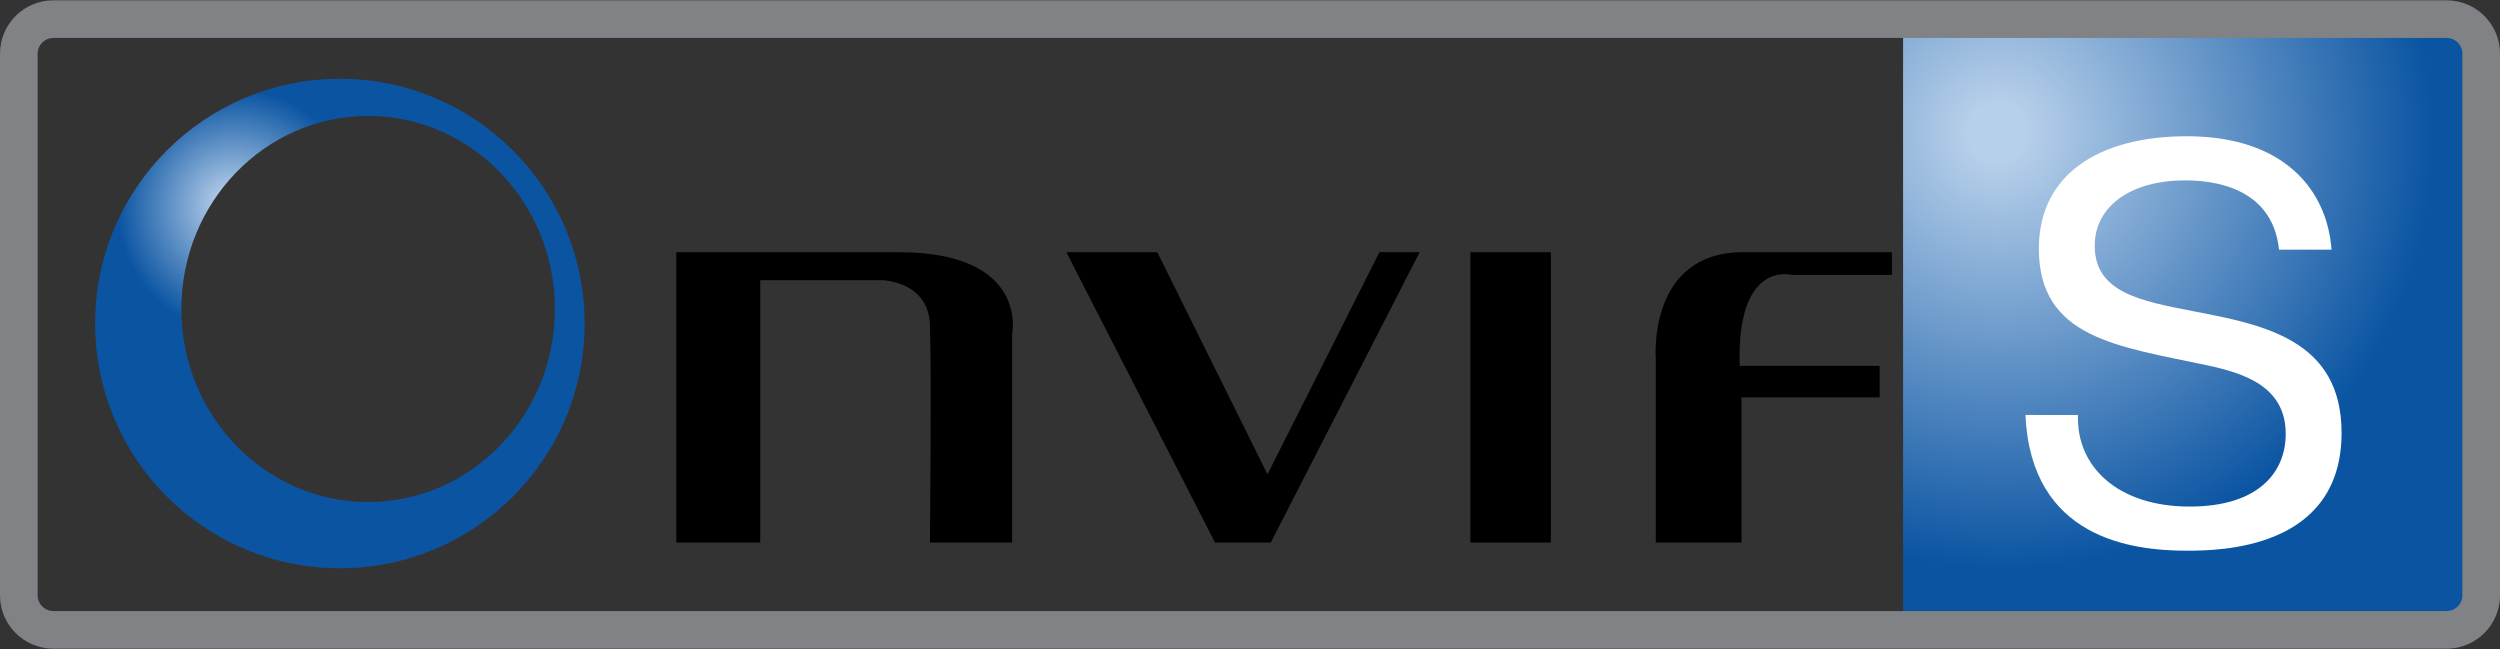 <?xml version="1.0" encoding="utf-8"?>
<!-- Generator: Adobe Illustrator 15.1.0, SVG Export Plug-In . SVG Version: 6.00 Build 0)  -->
<!DOCTYPE svg PUBLIC "-//W3C//DTD SVG 1.1//EN" "http://www.w3.org/Graphics/SVG/1.1/DTD/svg11.dtd">
<svg version="1.1" id="Layer_1" xmlns="http://www.w3.org/2000/svg" xmlns:xlink="http://www.w3.org/1999/xlink" x="0px" y="0px"
	 width="265.794px" height="69px" viewBox="0 0 265.794 69" enable-background="new 0 0 265.794 69" xml:space="preserve">
<rect x="0" y="0" width="265.794" height="69" fill="#333333" stroke="none"/>
<g>
	<radialGradient id="SVGID_1_" cx="212.999" cy="14.704" r="45.844" fx="212.314" fy="14.034" gradientUnits="userSpaceOnUse">
		<stop  offset="0.068" style="stop-color:#B6CFEA"/>
		<stop  offset="1" style="stop-color:#0A54A2"/>
	</radialGradient>
	<polygon fill="url(#SVGID_1_)" points="202.334,2.869 202.332,2.869 202.332,65.869 202.334,65.871 262.998,65.871 263,65.869 
		263,2.869 262.998,2.869 	"/>
	<path fill="#808285" d="M260.125,0.036H5.67C2.538,0.036,0,2.574,0,5.705v57.59c0,3.131,2.538,5.67,5.67,5.67h254.455
		c3.131,0,5.669-2.539,5.669-5.67V5.705C265.794,2.574,263.256,0.036,260.125,0.036z M261.794,63.295c0,0.92-0.749,1.67-1.669,1.67
		H5.67c-0.921,0-1.67-0.75-1.67-1.67V5.705c0-0.92,0.749-1.669,1.67-1.669h254.455c0.92,0,1.669,0.749,1.669,1.669V63.295z"/>
	<radialGradient id="SVGID_2_" cx="25.385" cy="22.48" r="12.866" fx="24.386" fy="21.555" gradientUnits="userSpaceOnUse">
		<stop  offset="0.068" style="stop-color:#B6CFEA"/>
		<stop  offset="1" style="stop-color:#0A54A2"/>
	</radialGradient>
	<path fill="url(#SVGID_2_)" d="M19.283,32.851c0-11.333,8.889-20.521,19.854-20.521s19.855,9.188,19.855,20.521
		c0,11.334-8.891,20.522-19.855,20.522S19.283,44.186,19.283,32.851 M10.113,34.397c0,14.371,11.651,26.019,26.023,26.019
		c14.369,0,26.02-11.648,26.02-26.019c0-14.368-11.65-26.021-26.02-26.021C21.765,8.376,10.113,20.029,10.113,34.397"/>
	<path d="M71.902,26.813v30.869h8.926V29.79h13.018c0,0,4.834,0.124,5.021,4.71c0.187,4.586,0,23.182,0,23.182h8.739V35.555
		c0,0,1.86-8.742-12.086-8.742H71.902z"/>
	<polygon points="113.371,26.813 129.177,57.682 135.107,57.682 150.934,26.813 146.657,26.813 134.756,50.43 123.041,26.813 	"/>
	<rect x="156.326" y="26.813" width="8.555" height="30.869"/>
	<path d="M176.038,57.682V38.156c0,0-0.929-11.343,9.298-11.343h15.807v2.418h-10.6c0,0-5.951-1.674-5.579,9.669h14.877v3.348
		h-14.69v15.434H176.038z"/>
	<path fill="#FFFFFF" d="M220.922,44.121c-0.179,5.521,4.275,9.736,11.877,9.736c7.423,0,10.213-3.74,10.213-7.717
		c0-5.107-4.513-6.473-8.371-7.305c-9.443-2.018-17.875-2.852-17.875-12.412c0-7.84,6.354-11.937,15.736-11.937
		c10.273,0,14.906,5.642,15.381,12.056h-5.582c-0.713-6.828-7.364-7.365-9.978-7.365c-5.761,0-9.618,2.733-9.618,6.949
		c0,4.988,4.928,5.878,10.39,6.947c7.424,1.425,15.855,2.968,15.855,12.947c0,12.41-13.005,12.529-16.448,12.529
		c-5.879,0-16.567-1.309-17.162-14.43H220.922z"/>
</g>
</svg>

